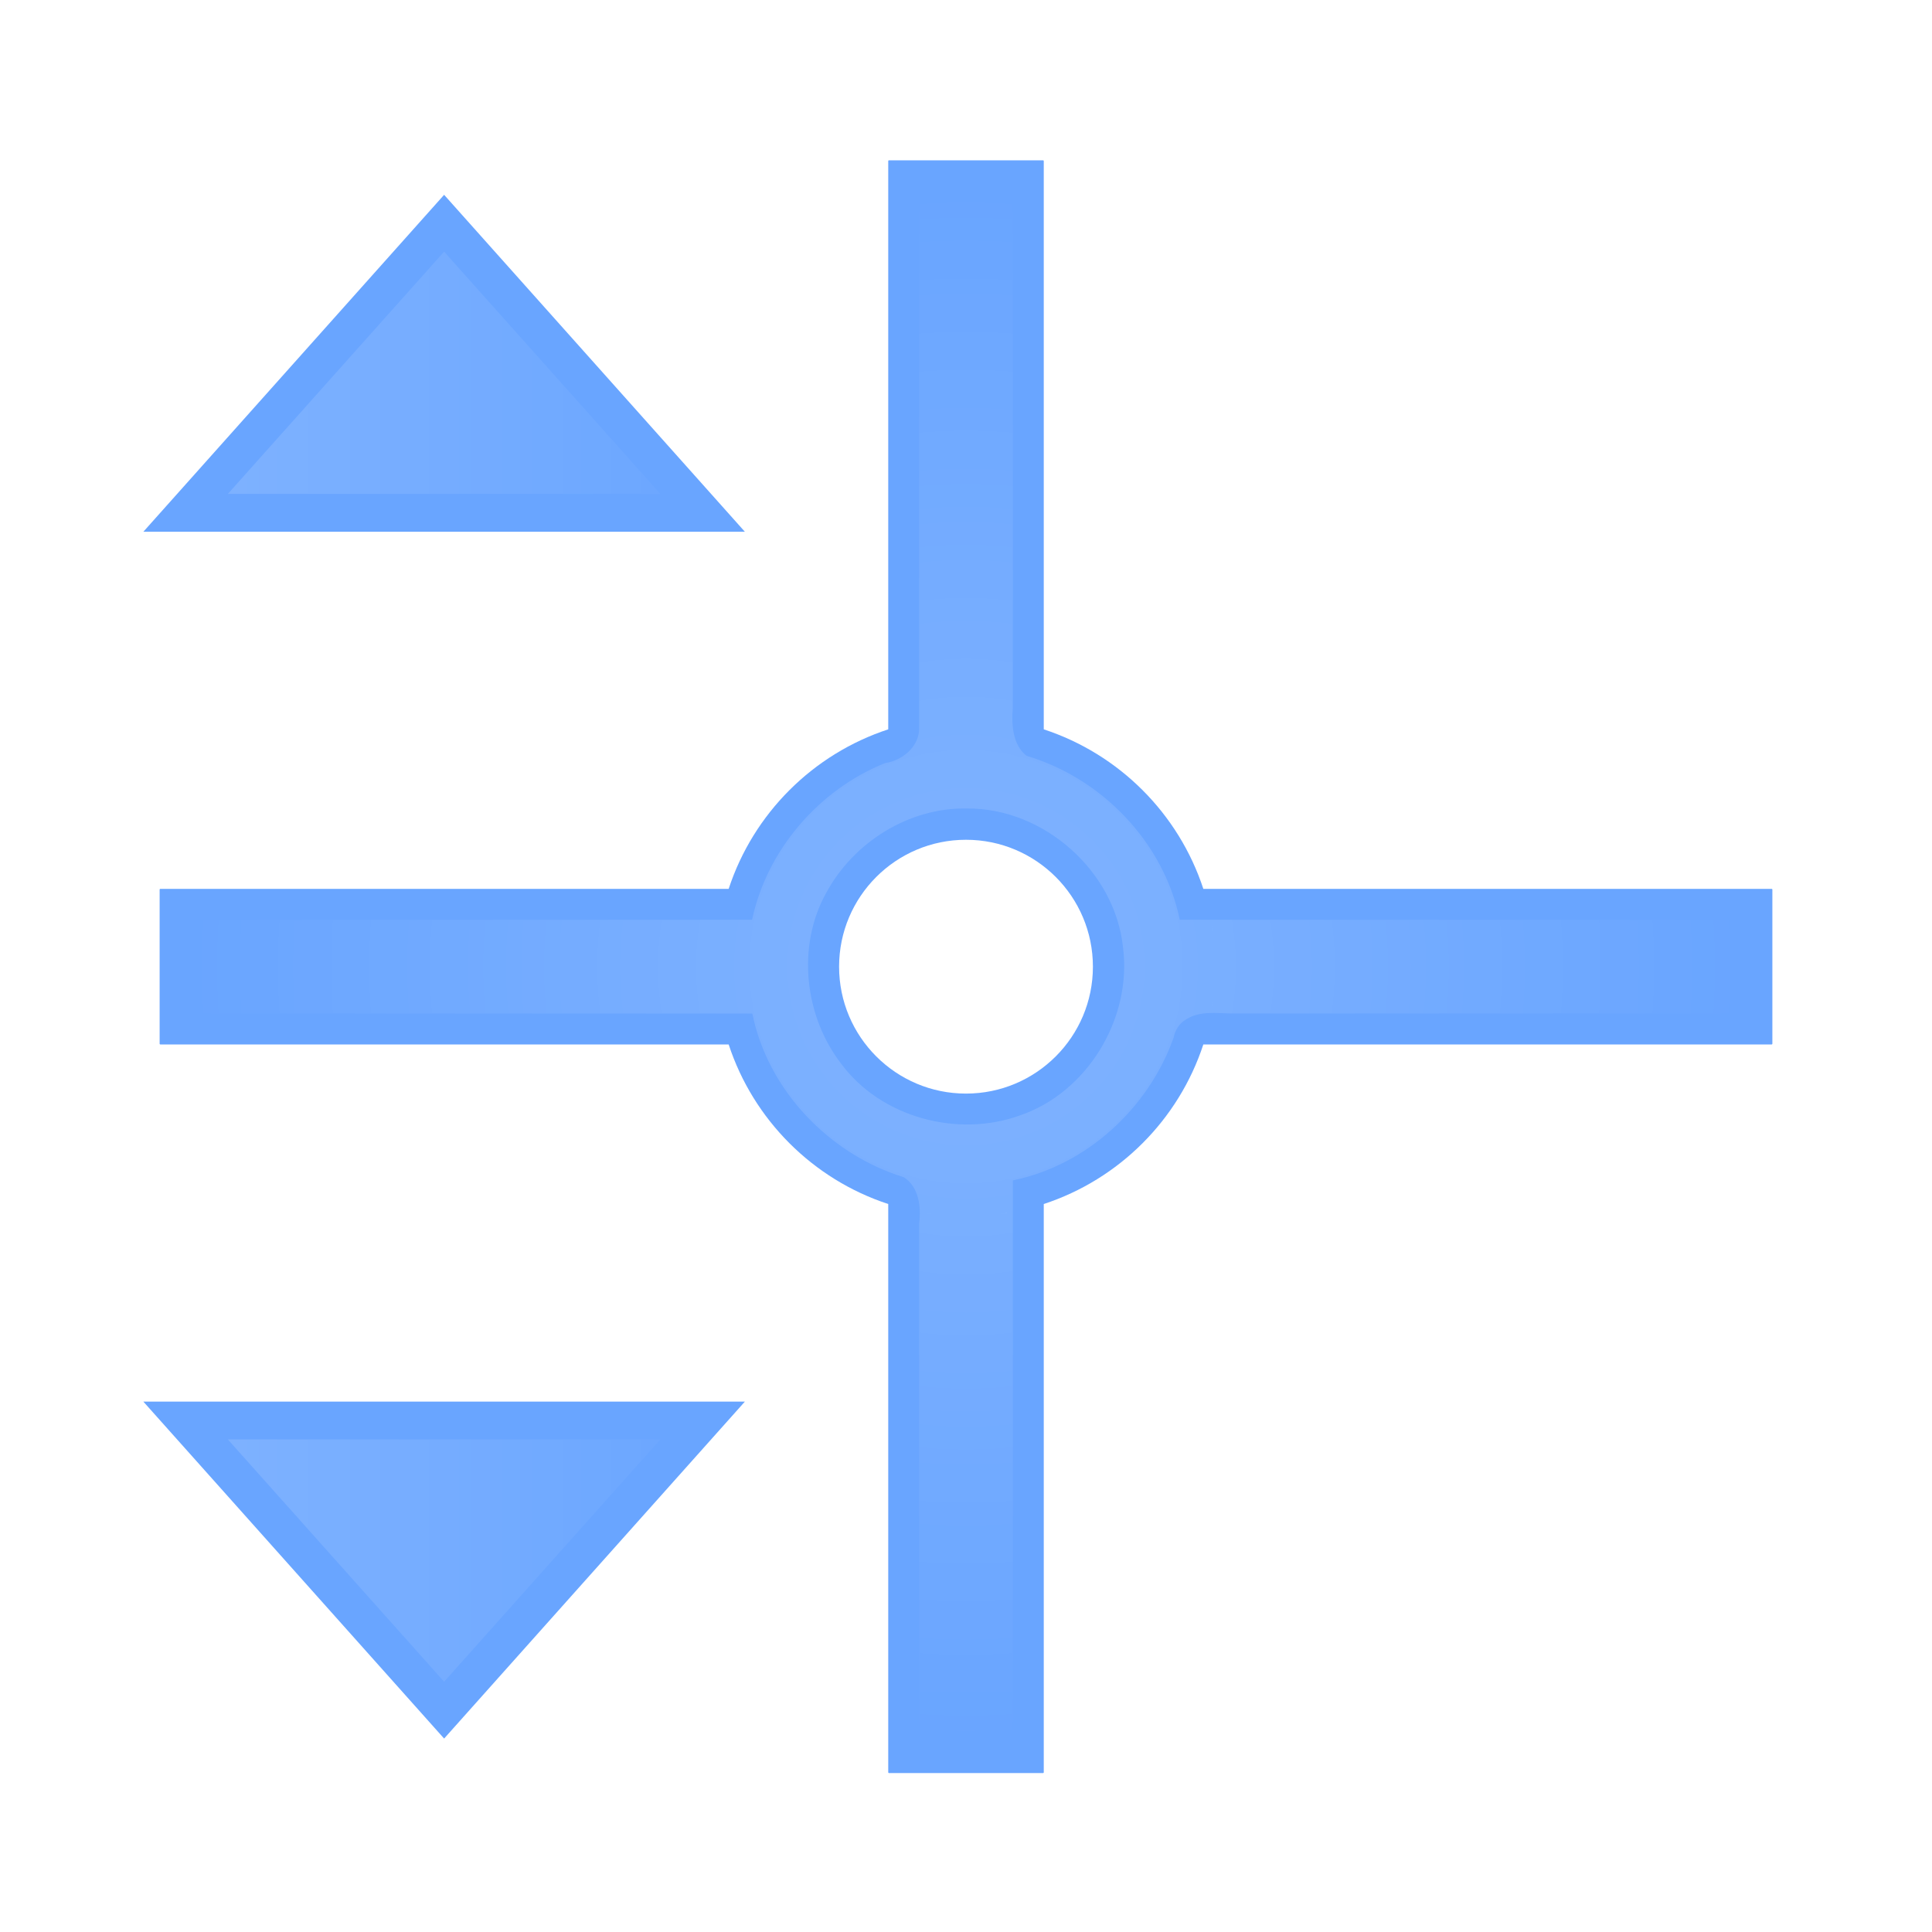 <?xml version="1.0" encoding="UTF-8" standalone="no"?>
<!-- Created with Inkscape (http://www.inkscape.org/) -->

<svg
   xmlns:dc="http://purl.org/dc/elements/1.1/"
   xmlns:cc="http://creativecommons.org/ns#"
   xmlns:rdf="http://www.w3.org/1999/02/22-rdf-syntax-ns#"
   xmlns:svg="http://www.w3.org/2000/svg"
   xmlns="http://www.w3.org/2000/svg"
   xmlns:xlink="http://www.w3.org/1999/xlink"
   xmlns:sodipodi="http://sodipodi.sourceforge.net/DTD/sodipodi-0.dtd"
   xmlns:inkscape="http://www.inkscape.org/namespaces/inkscape"
   version="1.0"
   width="1000"
   height="1000"
   viewBox="0 0 2000 2000"
   id="page"
   xml:space="preserve"
   inkscape:version="0.48.4 r9939"
   sodipodi:docname="openhand.svg"
   inkscape:export-filename="/home/philippe/devel/rawtherapee/icons/NewIcons/openhand_gray22.png"
   inkscape:export-xdpi="1.98"
   inkscape:export-ydpi="1.98"><sodipodi:namedview
     pagecolor="#ffffff"
     bordercolor="#666666"
     borderopacity="1"
     objecttolerance="10"
     gridtolerance="10"
     guidetolerance="10"
     inkscape:pageopacity="0"
     inkscape:pageshadow="2"
     inkscape:window-width="1920"
     inkscape:window-height="1007"
     id="namedview12"
     showgrid="false"
     inkscape:zoom="0.6675088"
     inkscape:cx="448.20532"
     inkscape:cy="543.07772"
     inkscape:window-x="0"
     inkscape:window-y="24"
     inkscape:window-maximized="1"
     inkscape:current-layer="page" /><defs
     id="defs38"><inkscape:perspective
       sodipodi:type="inkscape:persp3d"
       inkscape:vp_x="0 : 250 : 1"
       inkscape:vp_y="0 : 1000 : 0"
       inkscape:vp_z="500 : 250 : 1"
       inkscape:persp3d-origin="250 : 166.66667 : 1"
       id="perspective16" /><linearGradient
       id="linearGradient2178"><stop
         id="stop2180"
         style="stop-color:#999999;stop-opacity:1"
         offset="0" /><stop
         id="stop2182"
         style="stop-color:#555555;stop-opacity:1"
         offset="1" /></linearGradient><linearGradient
       x1="231.984"
       y1="128.613"
       x2="231.984"
       y2="755.796"
       id="linearGradient2184"
       xlink:href="#linearGradient2178"
       gradientUnits="userSpaceOnUse"
       gradientTransform="translate(152.542,639.831)" /><inkscape:perspective
       id="perspective2902"
       inkscape:persp3d-origin="0.5 : 0.33333333 : 1"
       inkscape:vp_z="1 : 0.5 : 1"
       inkscape:vp_y="0 : 1000 : 0"
       inkscape:vp_x="0 : 0.5 : 1"
       sodipodi:type="inkscape:persp3d" /><linearGradient
       id="linearGradient1307-8-6"><stop
         id="stop1309-9-1"
         style="stop-color:#999999;stop-opacity:1"
         offset="0" /><stop
         id="stop1311-2-7"
         style="stop-color:#555555;stop-opacity:1"
         offset="1" /></linearGradient><linearGradient
       inkscape:collect="always"
       xlink:href="#linearGradient1307-8-6"
       id="linearGradient2880"
       gradientUnits="userSpaceOnUse"
       gradientTransform="matrix(0.5,0,0,0.5,880.887,-20.973)"
       x1="266.774"
       y1="2251.682"
       x2="2010.349"
       y2="2251.682" /><linearGradient
       inkscape:collect="always"
       xlink:href="#linearGradient1307-8-6"
       id="linearGradient3680"
       x1="235.732"
       y1="1019.628"
       x2="1672.479"
       y2="1019.628"
       gradientUnits="userSpaceOnUse"
       gradientTransform="scale(0.5,0.5)" /><inkscape:perspective
       id="perspective3690"
       inkscape:persp3d-origin="0.5 : 0.33333333 : 1"
       inkscape:vp_z="1 : 0.5 : 1"
       inkscape:vp_y="0 : 1000 : 0"
       inkscape:vp_x="0 : 0.5 : 1"
       sodipodi:type="inkscape:persp3d" /><inkscape:perspective
       id="perspective3712"
       inkscape:persp3d-origin="0.5 : 0.33333333 : 1"
       inkscape:vp_z="1 : 0.5 : 1"
       inkscape:vp_y="0 : 1000 : 0"
       inkscape:vp_x="0 : 0.5 : 1"
       sodipodi:type="inkscape:persp3d" /><linearGradient
       inkscape:collect="always"
       xlink:href="#linearGradient1307-8-6-9"
       id="linearGradient3680-4"
       x1="235.732"
       y1="1019.628"
       x2="1672.479"
       y2="1019.628"
       gradientUnits="userSpaceOnUse" /><linearGradient
       id="linearGradient1307-8-6-9"><stop
         id="stop1309-9-1-8"
         style="stop-color:#999999;stop-opacity:1"
         offset="0" /><stop
         id="stop1311-2-7-1"
         style="stop-color:#555555;stop-opacity:1"
         offset="1" /></linearGradient><linearGradient
       gradientTransform="translate(-1.8861914e-5,-3.5e-5)"
       y2="1019.628"
       x2="1672.479"
       y1="1019.628"
       x1="235.732"
       gradientUnits="userSpaceOnUse"
       id="linearGradient3721"
       xlink:href="#linearGradient1307-8-6-9"
       inkscape:collect="always" /><inkscape:perspective
       id="perspective2993"
       inkscape:persp3d-origin="0.5 : 0.33333333 : 1"
       inkscape:vp_z="1 : 0.5 : 1"
       inkscape:vp_y="0 : 1000 : 0"
       inkscape:vp_x="0 : 0.5 : 1"
       sodipodi:type="inkscape:persp3d" /><inkscape:perspective
       id="perspective3764"
       inkscape:persp3d-origin="0.5 : 0.33333333 : 1"
       inkscape:vp_z="1 : 0.5 : 1"
       inkscape:vp_y="0 : 1000 : 0"
       inkscape:vp_x="0 : 0.5 : 1"
       sodipodi:type="inkscape:persp3d" /><inkscape:perspective
       id="perspective3787"
       inkscape:persp3d-origin="0.5 : 0.33333333 : 1"
       inkscape:vp_z="1 : 0.5 : 1"
       inkscape:vp_y="0 : 1000 : 0"
       inkscape:vp_x="0 : 0.5 : 1"
       sodipodi:type="inkscape:persp3d" /><linearGradient
       inkscape:collect="always"
       xlink:href="#linearGradient1307-8-6"
       id="linearGradient3801"
       gradientUnits="userSpaceOnUse"
       gradientTransform="scale(0.5,0.5)"
       x1="235.732"
       y1="1019.628"
       x2="1672.479"
       y2="1019.628" /><inkscape:perspective
       id="perspective3812"
       inkscape:persp3d-origin="0.5 : 0.33333333 : 1"
       inkscape:vp_z="1 : 0.5 : 1"
       inkscape:vp_y="0 : 1000 : 0"
       inkscape:vp_x="0 : 0.5 : 1"
       sodipodi:type="inkscape:persp3d" /><inkscape:perspective
       id="perspective2928"
       inkscape:persp3d-origin="0.5 : 0.33333333 : 1"
       inkscape:vp_z="1 : 0.5 : 1"
       inkscape:vp_y="0 : 1000 : 0"
       inkscape:vp_x="0 : 0.5 : 1"
       sodipodi:type="inkscape:persp3d" /><inkscape:perspective
       id="perspective3846"
       inkscape:persp3d-origin="0.5 : 0.33333333 : 1"
       inkscape:vp_z="1 : 0.5 : 1"
       inkscape:vp_y="0 : 1000 : 0"
       inkscape:vp_x="0 : 0.5 : 1"
       sodipodi:type="inkscape:persp3d" /><inkscape:perspective
       id="perspective2858"
       inkscape:persp3d-origin="0.5 : 0.33333333 : 1"
       inkscape:vp_z="1 : 0.5 : 1"
       inkscape:vp_y="0 : 1000 : 0"
       inkscape:vp_x="0 : 0.5 : 1"
       sodipodi:type="inkscape:persp3d" /><linearGradient
       inkscape:collect="always"
       xlink:href="#linearGradient1307-8-6-8"
       id="linearGradient3826-6"
       gradientUnits="userSpaceOnUse"
       gradientTransform="scale(0.5,0.5)"
       x1="235.732"
       y1="1019.628"
       x2="1672.479"
       y2="1019.628" /><linearGradient
       id="linearGradient1307-8-6-8"><stop
         id="stop1309-9-1-9"
         style="stop-color:#999999;stop-opacity:1"
         offset="0" /><stop
         id="stop1311-2-7-2"
         style="stop-color:#555555;stop-opacity:1"
         offset="1" /></linearGradient><inkscape:perspective
       id="perspective3301"
       inkscape:persp3d-origin="0.5 : 0.33333333 : 1"
       inkscape:vp_z="1 : 0.5 : 1"
       inkscape:vp_y="0 : 1000 : 0"
       inkscape:vp_x="0 : 0.5 : 1"
       sodipodi:type="inkscape:persp3d" /><linearGradient
       id="linearGradient5716"><stop
         style="stop-color:#ffffff;stop-opacity:1;"
         offset="0"
         id="stop5718" /><stop
         style="stop-color:#d9d9d9;stop-opacity:1;"
         offset="1"
         id="stop5720" /></linearGradient><linearGradient
       id="linearGradient3314"><stop
         style="stop-color:#ffffff;stop-opacity:1;"
         offset="0"
         id="stop3316" /><stop
         style="stop-color:#d9d9d9;stop-opacity:1;"
         offset="1"
         id="stop3318" /></linearGradient><inkscape:perspective
       id="perspective3359"
       inkscape:persp3d-origin="0.5 : 0.33333333 : 1"
       inkscape:vp_z="1 : 0.5 : 1"
       inkscape:vp_y="0 : 1000 : 0"
       inkscape:vp_x="0 : 0.5 : 1"
       sodipodi:type="inkscape:persp3d" /><filter
       color-interpolation-filters="sRGB"
       inkscape:collect="always"
       id="filter5894-6"><feGaussianBlur
         inkscape:collect="always"
         stdDeviation="0.698"
         id="feGaussianBlur5896-8" /></filter><linearGradient
       inkscape:collect="always"
       xlink:href="#linearGradient5716-2"
       id="linearGradient5886-9"
       gradientUnits="userSpaceOnUse"
       x1="112.128"
       y1="14.445"
       x2="112.128"
       y2="17.633" /><linearGradient
       id="linearGradient5716-2"><stop
         style="stop-color:#ffffff;stop-opacity:1;"
         offset="0"
         id="stop5718-6" /><stop
         style="stop-color:#d9d9d9;stop-opacity:1;"
         offset="1"
         id="stop5720-6" /></linearGradient><filter
       color-interpolation-filters="sRGB"
       inkscape:collect="always"
       id="filter5712-4"><feGaussianBlur
         inkscape:collect="always"
         stdDeviation="0.646"
         id="feGaussianBlur5714-9" /></filter><linearGradient
       id="linearGradient3372"><stop
         style="stop-color:#ffffff;stop-opacity:1;"
         offset="0"
         id="stop3374" /><stop
         style="stop-color:#d9d9d9;stop-opacity:1;"
         offset="1"
         id="stop3376" /></linearGradient><linearGradient
       inkscape:collect="always"
       xlink:href="#linearGradient5716-2"
       id="linearGradient6304"
       gradientUnits="userSpaceOnUse"
       gradientTransform="matrix(1,0,0,0.718,-14.056,14.043)"
       x1="112.43"
       y1="15.218"
       x2="112.43"
       y2="21.002" /><linearGradient
       id="linearGradient3383"><stop
         style="stop-color:#ffffff;stop-opacity:1;"
         offset="0"
         id="stop3385" /><stop
         style="stop-color:#d9d9d9;stop-opacity:1;"
         offset="1"
         id="stop3387" /></linearGradient><inkscape:perspective
       id="perspective2861"
       inkscape:persp3d-origin="0.5 : 0.33333333 : 1"
       inkscape:vp_z="1 : 0.5 : 1"
       inkscape:vp_y="0 : 1000 : 0"
       inkscape:vp_x="0 : 0.5 : 1"
       sodipodi:type="inkscape:persp3d" /><inkscape:perspective
       id="perspective3894"
       inkscape:persp3d-origin="0.5 : 0.33333333 : 1"
       inkscape:vp_z="1 : 0.5 : 1"
       inkscape:vp_y="0 : 1000 : 0"
       inkscape:vp_x="0 : 0.5 : 1"
       sodipodi:type="inkscape:persp3d" /><inkscape:perspective
       id="perspective3944"
       inkscape:persp3d-origin="0.5 : 0.33333333 : 1"
       inkscape:vp_z="1 : 0.5 : 1"
       inkscape:vp_y="0 : 1000 : 0"
       inkscape:vp_x="0 : 0.5 : 1"
       sodipodi:type="inkscape:persp3d" /><inkscape:perspective
       id="perspective3966"
       inkscape:persp3d-origin="0.5 : 0.33333333 : 1"
       inkscape:vp_z="1 : 0.5 : 1"
       inkscape:vp_y="0 : 1000 : 0"
       inkscape:vp_x="0 : 0.5 : 1"
       sodipodi:type="inkscape:persp3d" /><inkscape:perspective
       id="perspective2828"
       inkscape:persp3d-origin="0.5 : 0.33333333 : 1"
       inkscape:vp_z="1 : 0.5 : 1"
       inkscape:vp_y="0 : 1000 : 0"
       inkscape:vp_x="0 : 0.5 : 1"
       sodipodi:type="inkscape:persp3d" /><inkscape:perspective
       id="perspective2937"
       inkscape:persp3d-origin="0.5 : 0.33333333 : 1"
       inkscape:vp_z="1 : 0.5 : 1"
       inkscape:vp_y="0 : 1000 : 0"
       inkscape:vp_x="0 : 0.5 : 1"
       sodipodi:type="inkscape:persp3d" /><inkscape:perspective
       id="perspective2965"
       inkscape:persp3d-origin="0.5 : 0.33333333 : 1"
       inkscape:vp_z="1 : 0.5 : 1"
       inkscape:vp_y="0 : 1000 : 0"
       inkscape:vp_x="0 : 0.5 : 1"
       sodipodi:type="inkscape:persp3d" /><inkscape:perspective
       id="perspective3762"
       inkscape:persp3d-origin="0.5 : 0.33333333 : 1"
       inkscape:vp_z="1 : 0.5 : 1"
       inkscape:vp_y="0 : 1000 : 0"
       inkscape:vp_x="0 : 0.5 : 1"
       sodipodi:type="inkscape:persp3d" /><inkscape:perspective
       id="perspective3789"
       inkscape:persp3d-origin="0.5 : 0.33333333 : 1"
       inkscape:vp_z="1 : 0.5 : 1"
       inkscape:vp_y="0 : 1000 : 0"
       inkscape:vp_x="0 : 0.5 : 1"
       sodipodi:type="inkscape:persp3d" /><inkscape:perspective
       id="perspective10911"
       inkscape:persp3d-origin="0.5 : 0.33333333 : 1"
       inkscape:vp_z="1 : 0.5 : 1"
       inkscape:vp_y="0 : 1000 : 0"
       inkscape:vp_x="0 : 0.5 : 1"
       sodipodi:type="inkscape:persp3d" /><inkscape:perspective
       id="perspective11005"
       inkscape:persp3d-origin="0.5 : 0.33333333 : 1"
       inkscape:vp_z="1 : 0.5 : 1"
       inkscape:vp_y="0 : 1000 : 0"
       inkscape:vp_x="0 : 0.5 : 1"
       sodipodi:type="inkscape:persp3d" /><linearGradient
       inkscape:collect="always"
       xlink:href="#linearGradient3641"
       id="linearGradient10554"
       gradientUnits="userSpaceOnUse"
       x1="-219.851"
       y1="137.424"
       x2="74.444"
       y2="137.424" /><linearGradient
       inkscape:collect="always"
       id="linearGradient3641"><stop
         style="stop-color:#ffffff;stop-opacity:1;"
         offset="0"
         id="stop3643" /><stop
         style="stop-color:#ffffff;stop-opacity:0;"
         offset="1"
         id="stop3645" /></linearGradient><linearGradient
       y2="137.424"
       x2="74.444"
       y1="137.424"
       x1="-219.851"
       gradientUnits="userSpaceOnUse"
       id="linearGradient11016"
       xlink:href="#linearGradient3641"
       inkscape:collect="always" /><linearGradient
       inkscape:collect="always"
       xlink:href="#linearGradient3641"
       id="linearGradient11557"
       x1="278.842"
       y1="1023.85"
       x2="1742.346"
       y2="1023.85"
       gradientUnits="userSpaceOnUse" /><filter
       inkscape:collect="always"
       id="filter11563"><feGaussianBlur
         inkscape:collect="always"
         stdDeviation="24.937"
         id="feGaussianBlur11565" /></filter><inkscape:perspective
       id="perspective3836"
       inkscape:persp3d-origin="0.5 : 0.33333333 : 1"
       inkscape:vp_z="1 : 0.5 : 1"
       inkscape:vp_y="0 : 1000 : 0"
       inkscape:vp_x="0 : 0.5 : 1"
       sodipodi:type="inkscape:persp3d" /><linearGradient
       y2="229.558"
       x2="30.016"
       y1="-133.495"
       x1="30.016"
       gradientUnits="userSpaceOnUse"
       id="linearGradient2950"
       xlink:href="#linearGradient3641-36"
       inkscape:collect="always" /><linearGradient
       inkscape:collect="always"
       id="linearGradient3641-36"><stop
         style="stop-color:#ffffff;stop-opacity:1;"
         offset="0"
         id="stop3643-5" /><stop
         style="stop-color:#ffffff;stop-opacity:0;"
         offset="1"
         id="stop3645-6" /></linearGradient><linearGradient
       y2="229.558"
       x2="30.016"
       y1="-133.495"
       x1="30.016"
       gradientUnits="userSpaceOnUse"
       id="linearGradient3849"
       xlink:href="#linearGradient3641-36"
       inkscape:collect="always" /><inkscape:perspective
       id="perspective3886"
       inkscape:persp3d-origin="0.5 : 0.33333333 : 1"
       inkscape:vp_z="1 : 0.5 : 1"
       inkscape:vp_y="0 : 1000 : 0"
       inkscape:vp_x="0 : 0.5 : 1"
       sodipodi:type="inkscape:persp3d" /><inkscape:perspective
       id="perspective3908"
       inkscape:persp3d-origin="0.5 : 0.33333333 : 1"
       inkscape:vp_z="1 : 0.5 : 1"
       inkscape:vp_y="0 : 1000 : 0"
       inkscape:vp_x="0 : 0.5 : 1"
       sodipodi:type="inkscape:persp3d" /><inkscape:perspective
       id="perspective3932"
       inkscape:persp3d-origin="0.5 : 0.33333333 : 1"
       inkscape:vp_z="1 : 0.5 : 1"
       inkscape:vp_y="0 : 1000 : 0"
       inkscape:vp_x="0 : 0.5 : 1"
       sodipodi:type="inkscape:persp3d" /><inkscape:perspective
       id="perspective3956"
       inkscape:persp3d-origin="0.5 : 0.33333333 : 1"
       inkscape:vp_z="1 : 0.5 : 1"
       inkscape:vp_y="0 : 1000 : 0"
       inkscape:vp_x="0 : 0.5 : 1"
       sodipodi:type="inkscape:persp3d" /><inkscape:perspective
       id="perspective3996"
       inkscape:persp3d-origin="0.5 : 0.33333333 : 1"
       inkscape:vp_z="1 : 0.5 : 1"
       inkscape:vp_y="0 : 1000 : 0"
       inkscape:vp_x="0 : 0.5 : 1"
       sodipodi:type="inkscape:persp3d" /><radialGradient
       inkscape:collect="always"
       xlink:href="#linearGradient3641"
       id="radialGradient4056"
       cx="-1724.562"
       cy="1529.687"
       fx="-1724.562"
       fy="1529.687"
       r="802.75"
       gradientTransform="translate(0,-3.8111175e-4)"
       gradientUnits="userSpaceOnUse" /><filter
       inkscape:collect="always"
       id="filter4062"><feGaussianBlur
         inkscape:collect="always"
         stdDeviation="25.688"
         id="feGaussianBlur4064" /></filter><linearGradient
       inkscape:collect="always"
       xlink:href="#linearGradient3641"
       id="linearGradient4072"
       gradientUnits="userSpaceOnUse"
       x1="278.842"
       y1="1023.85"
       x2="1742.346"
       y2="1023.85" /><linearGradient
       inkscape:collect="always"
       xlink:href="#linearGradient3641"
       id="linearGradient4074"
       gradientUnits="userSpaceOnUse"
       x1="278.842"
       y1="1023.85"
       x2="1742.346"
       y2="1023.85" /><radialGradient
       inkscape:collect="always"
       xlink:href="#linearGradient3641"
       id="radialGradient4080"
       gradientUnits="userSpaceOnUse"
       gradientTransform="translate(0,-3.8111175e-4)"
       cx="-1724.562"
       cy="1529.687"
       fx="-1724.562"
       fy="1529.687"
       r="802.75" /><linearGradient
       inkscape:collect="always"
       xlink:href="#linearGradient3641"
       id="linearGradient4521"
       gradientUnits="userSpaceOnUse"
       x1="278.842"
       y1="1023.85"
       x2="1742.346"
       y2="1023.85" /><linearGradient
       inkscape:collect="always"
       xlink:href="#linearGradient3641"
       id="linearGradient4523"
       gradientUnits="userSpaceOnUse"
       x1="278.842"
       y1="1023.85"
       x2="1742.346"
       y2="1023.85" /><filter
       inkscape:collect="always"
       id="filter4552"><feGaussianBlur
         inkscape:collect="always"
         stdDeviation="7.772"
         id="feGaussianBlur4554" /></filter><linearGradient
       inkscape:collect="always"
       xlink:href="#linearGradient3641-36"
       id="linearGradient4562"
       x1="139.084"
       y1="536.059"
       x2="780.408"
       y2="536.059"
       gradientUnits="userSpaceOnUse" /><linearGradient
       inkscape:collect="always"
       xlink:href="#linearGradient3641-36"
       id="linearGradient4568"
       gradientUnits="userSpaceOnUse"
       x1="139.084"
       y1="536.059"
       x2="780.408"
       y2="536.059" /><linearGradient
       inkscape:collect="always"
       xlink:href="#linearGradient3641-36"
       id="linearGradient4572"
       gradientUnits="userSpaceOnUse"
       x1="139.084"
       y1="536.059"
       x2="780.408"
       y2="536.059" /><filter
       inkscape:collect="always"
       id="filter4642"
       x="-0.108"
       width="1.216"
       y="-0.193"
       height="1.386"><feGaussianBlur
         inkscape:collect="always"
         stdDeviation="20.181"
         id="feGaussianBlur4644" /></filter><linearGradient
       inkscape:collect="always"
       xlink:href="#linearGradient3641-36"
       id="linearGradient4656"
       gradientUnits="userSpaceOnUse"
       x1="139.084"
       y1="536.059"
       x2="780.408"
       y2="536.059" /></defs><g
     id="g4076"
     transform="translate(2724.562,-528.982)"><path
       id="path3922"
       transform="scale(2,2)"
       d="m -902.188,347.469 c -0.19,0 -0.344,0.154 -0.344,0.344 l 0,294.188 c -38.984,12.771 -69.814,43.582 -82.594,82.562 l -294.188,0 c -0.19,0 -0.344,0.154 -0.344,0.344 l 0,79.844 c 0,0.19 0.154,0.344 0.344,0.344 l 294.188,0 c 12.774,38.994 43.6,69.82 82.594,82.594 l 0,294.188 c 0,0.19 0.154,0.344 0.344,0.344 l 79.812,0 c 0.19,0 0.344,-0.154 0.344,-0.344 l 0,-294.188 c 38.994,-12.774 69.82,-43.6 82.594,-82.594 l 294.188,0 c 0.19,0 0.344,-0.154 0.344,-0.344 l 0,-79.844 c 0,-0.19 -0.154,-0.344 -0.344,-0.344 l -294.188,0 C -752.217,685.582 -783.047,654.771 -822.031,642 l 0,-294.188 c 0,-0.19 -0.154,-0.344 -0.344,-0.344 l -79.812,0 z M -878.75,636.625 c -2.156,0.274 -4.285,0.621 -6.406,1 2.118,-0.381 4.254,-0.724 6.406,-1 z m 32.938,0 c 2.152,0.276 4.288,0.619 6.406,1 -2.122,-0.379 -4.25,-0.726 -6.406,-1 z m -16.469,62.531 c 36.273,0 65.688,29.415 65.688,65.688 0,36.273 -29.415,65.688 -65.688,65.688 -36.273,0 -65.688,-29.415 -65.688,-65.688 0,-36.273 29.415,-65.688 65.688,-65.688 z M -989.5,741.969 c -0.379,2.122 -0.726,4.25 -1,6.406 0.276,-2.152 0.619,-4.288 1,-6.406 z m 254.438,0 c 0.381,2.118 0.724,4.254 1,6.406 -0.274,-2.156 -0.621,-4.285 -1,-6.406 z M -990.5,781.312 c 0.274,2.156 0.621,4.285 1,6.406 -0.381,-2.118 -0.724,-4.254 -1,-6.406 z m 256.438,0 c -0.276,2.152 -0.619,4.288 -1,6.406 0.379,-2.122 0.726,-4.25 1,-6.406 z m -151.094,110.75 c 2.122,0.379 4.25,0.726 6.406,1 -2.152,-0.276 -4.288,-0.619 -6.406,-1 z m 45.75,0 c -2.118,0.381 -4.254,0.724 -6.406,1 2.156,-0.274 4.285,-0.621 6.406,-1 z"
       style="opacity:0.7;fill:#2a7fff;fill-opacity:1;fill-rule:evenodd;stroke:none"
       inkscape:connector-curvature="0" /><path
       id="path3922-9"
       d="m -1773.062,1284 c -0.619,18.623 -17.866,32.38 -35.281,34.938 -68.45,27.506 -122.228,89.792 -137.656,162.188 -193.771,0 -387.542,0 -581.312,0 0,32.354 0,64.708 0,97.062 193.854,0 387.708,0 581.562,0 16.173,79.581 79.841,145.735 156.812,169.438 15.547,9.929 18.102,30.682 15.875,47.656 -0.057,179.052 0.029,358.104 0,537.156 32.333,0 64.667,0 97,0 0,-193.854 0,-387.708 0,-581.562 76.404,-15.553 140.529,-74.888 166.375,-147.625 1.559,-7.857 5.814,-14.844 12.812,-18.875 13.77,-9.035 30.892,-6.608 46.469,-6.217 176.198,0.053 352.396,0.021 528.594,0.029 0,-32.354 0,-64.708 0,-97.062 -193.833,0 -387.667,0 -581.5,0 -16.393,-80.05 -80.629,-146.607 -158.562,-169.719 -14.523,-11.548 -15.618,-32.131 -14.264,-49.34 0.233,-178.362 -0.08,-356.754 0.076,-535.128 -32.333,0 -64.667,0 -97,0 0,185.688 0,371.375 0,557.062 z m 49.688,81.938 c 79.457,-0.59 153.28,65 161.386,144.053 9.305,73.309 -36.905,150.01 -107.07,173.804 -64.585,23.176 -143.606,1.885 -184.754,-53.67 -38.069,-49.336 -46.122,-121.522 -15.634,-176.553 28.151,-52.568 85.766,-88.901 146.071,-87.635 z"
       style="opacity:0.4;fill:url(#radialGradient4080);fill-opacity:1;fill-rule:evenodd;stroke:none;filter:url(#filter4062)"
       inkscape:connector-curvature="0" /></g><g
     id="g4646"><path
       sodipodi:nodetypes="cccc"
       inkscape:connector-curvature="0"
       id="path3747"
       d="m 148.41,550.454 622.672,0 -311.336,-348.79 z"
       style="fill:#2a7fff;stroke:none;stroke-width:2.21px;stroke-linecap:butt;stroke-linejoin:miter;stroke-opacity:1;fill-opacity:1;opacity:0.7" /><path
       transform="translate(0,-160)"
       d="m 459.75,420.5 -223.875,250.812 447.75,0 L 459.75,420.5 z"
       id="path4570"
       style="opacity:0.4;fill:url(#linearGradient4572);fill-opacity:1;stroke:none;filter:url(#filter4642)"
       inkscape:original="M 459.75 361.65625 L 148.40625 710.46875 L 771.09375 710.46875 L 459.75 361.65625 z "
       inkscape:radius="-39.163067"
       sodipodi:type="inkscape:offset" /></g><g
     id="g4650"
     transform="matrix(1,0,0,-1,0,2001.411)"><path
       style="opacity:0.7;fill:#2a7fff;fill-opacity:1;stroke:none"
       d="m 148.41,550.454 622.672,0 -311.336,-348.79 z"
       id="path4652"
       inkscape:connector-curvature="0"
       sodipodi:nodetypes="cccc" /><path
       sodipodi:type="inkscape:offset"
       inkscape:radius="-39.163067"
       inkscape:original="M 459.75 361.65625 L 148.40625 710.46875 L 771.09375 710.46875 L 459.75 361.65625 z "
       style="opacity:0.4;fill:url(#linearGradient4656);fill-opacity:1;stroke:none;filter:url(#filter4642)"
       id="path4654"
       d="m 459.75,420.5 -223.875,250.812 447.75,0 L 459.75,420.5 z"
       transform="translate(0,-160)" /></g></svg>